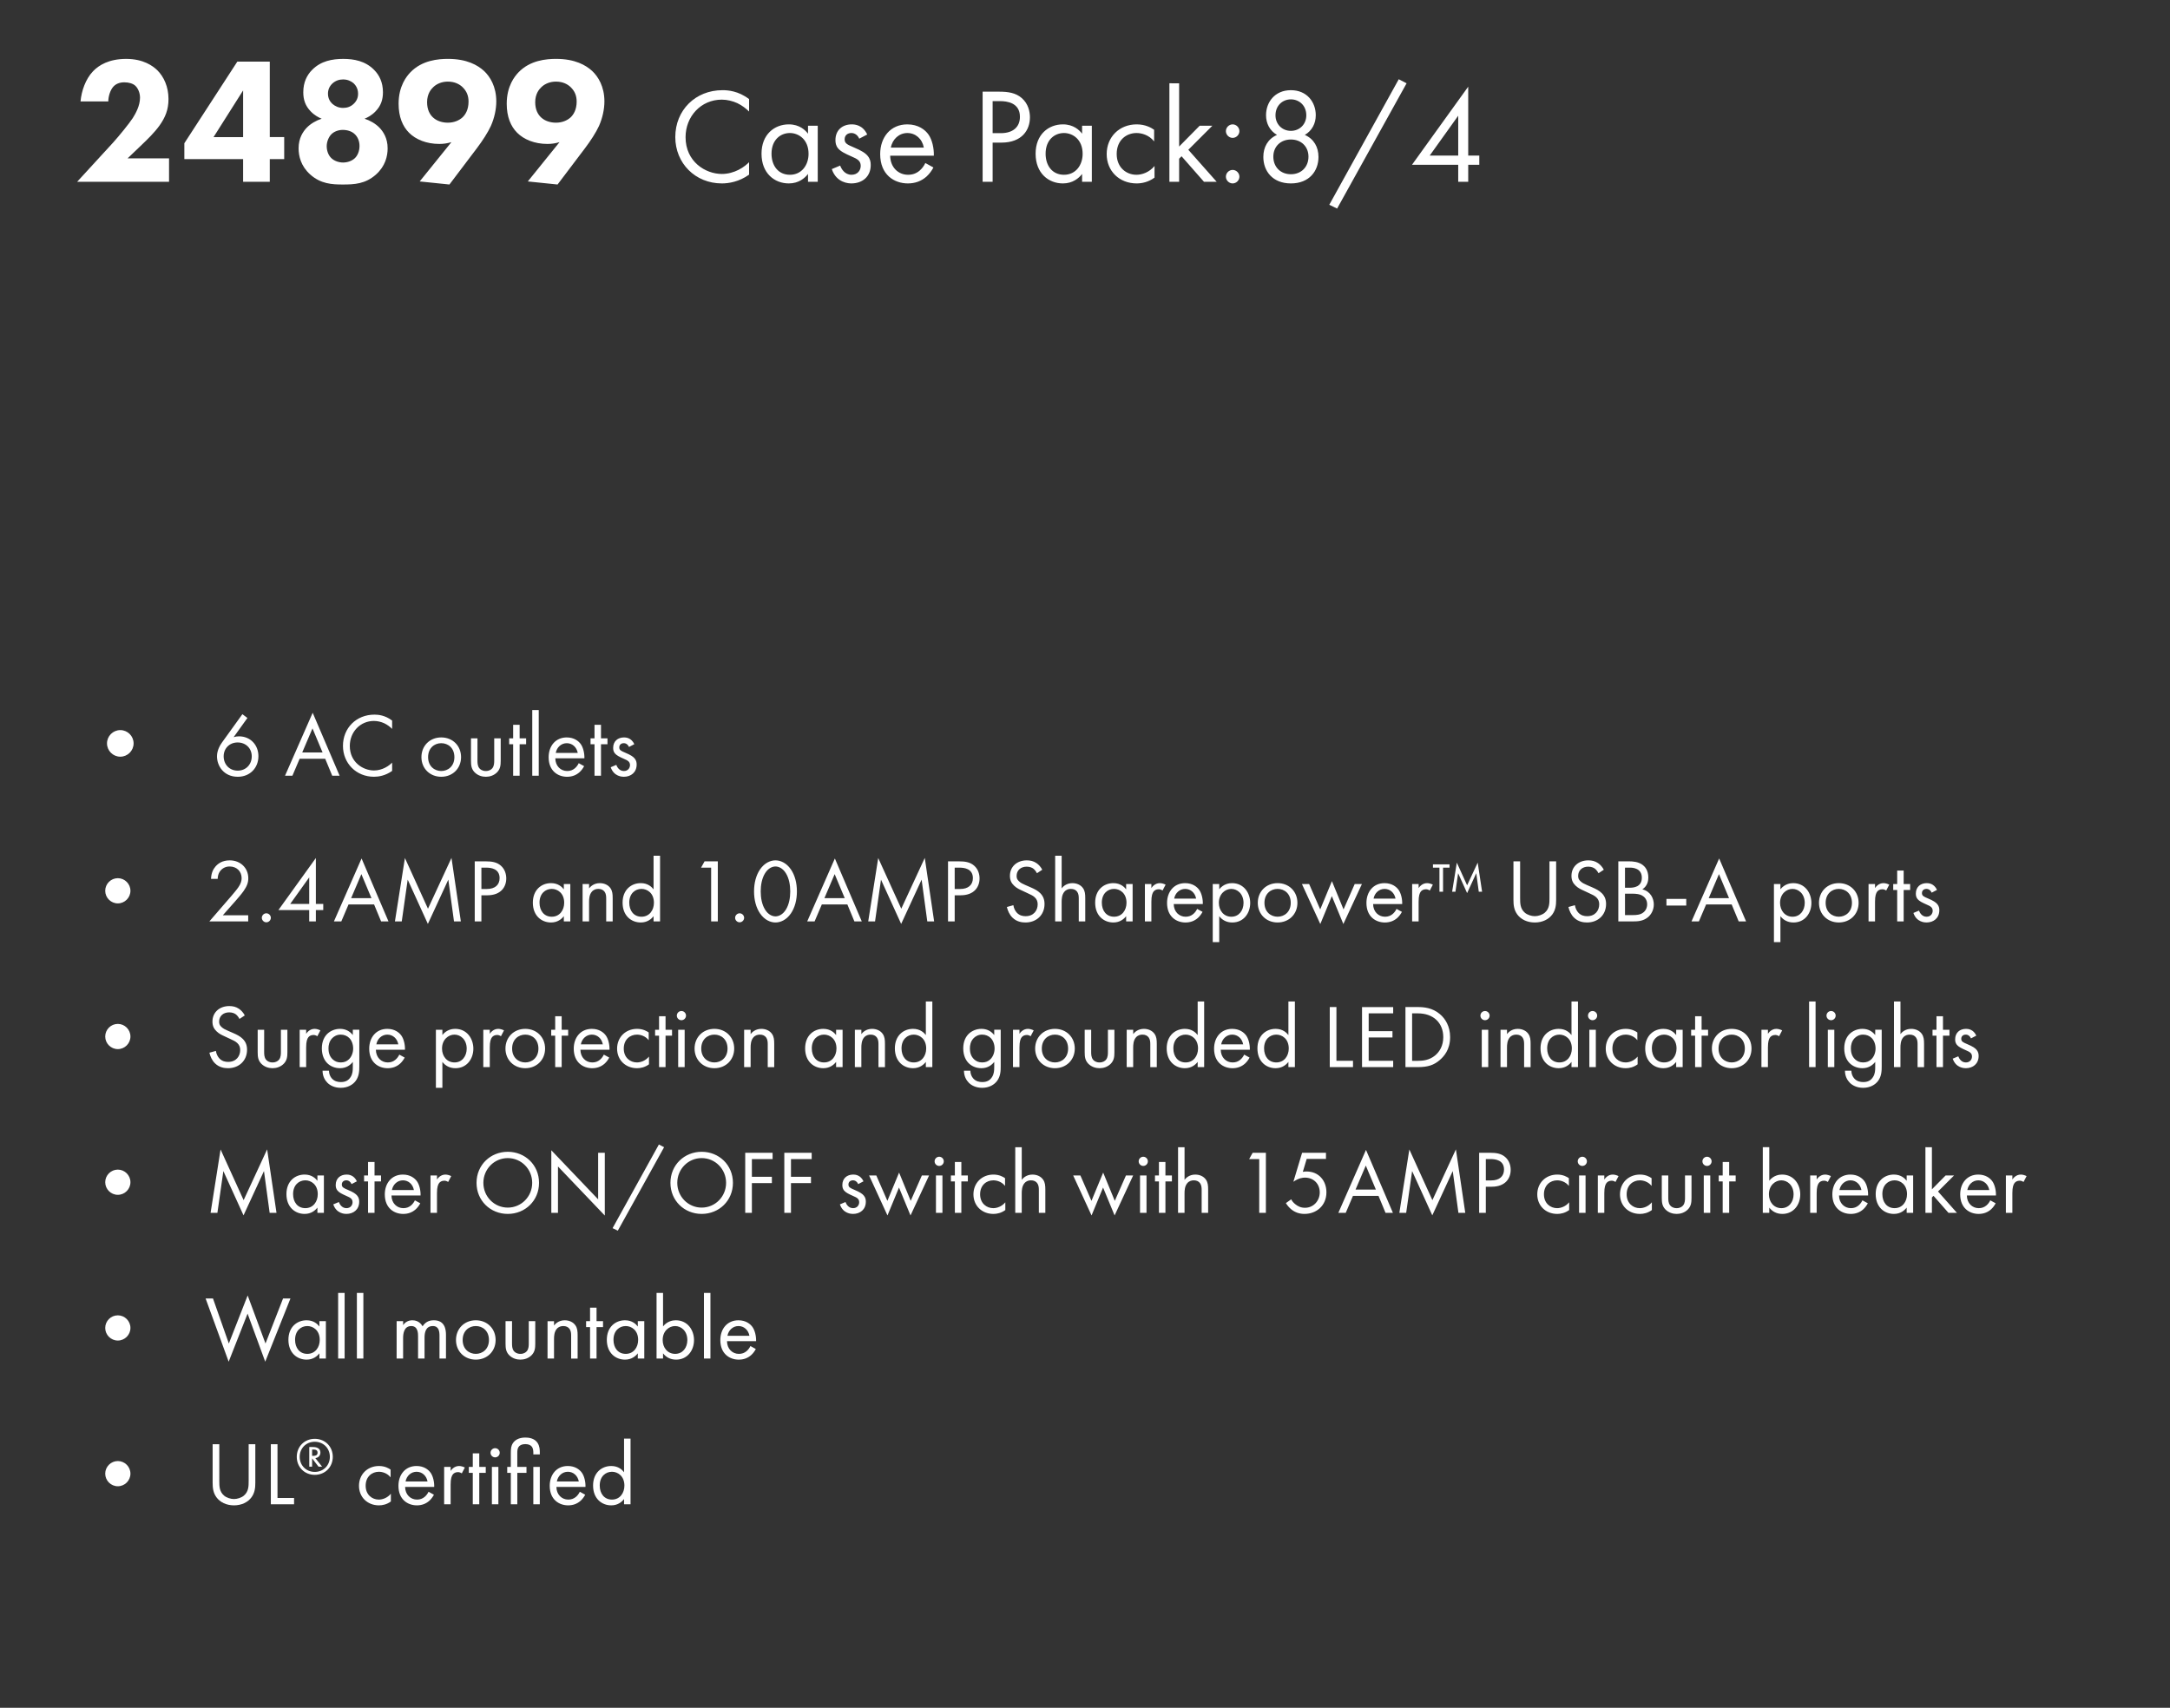 <!-- Generator: Adobe InDesign 16.4 SVG Export Plug-in, SVG Library version: 7.0 build 164 -->
<!DOCTYPE svg PUBLIC "-//W3C//DTD SVG 1.1//EN" "http://www.w3.org/Graphics/SVG/1.1/DTD/svg11.dtd">
<svg version="1.1" xmlns="http://www.w3.org/2000/svg" xmlns:xlink="http://www.w3.org/1999/xlink" x="0%" y="0%" width="100%"
	 height="100%" viewBox="0 0 240.84 189.565" preserveAspectRatio="xMidYMid slice" overflow="visible" xml:space="preserve">
<rect x="0" y="0" width="240.84" height="189.565" fill="#333333" stroke="none"/>
<clipPath id="clp_unq_id_1" fill="none">
	<path shape-rendering="crispEdges" stroke="#000000" d="M0,0h240.84v189.565H0z"/>
</clipPath>
<g clip-path="url(#clp_unq_id_1)" fill="none">
	<path fill="#FFFFFF" d="M18.762,17.579h-4.601l1.4-1.34c0.86-0.82,1.56-1.5,2.14-2.3c0.64-0.9,1-1.76,1-2.941
		c0-1.38-0.52-2.481-1.24-3.201c-0.48-0.46-1.52-1.26-3.461-1.26c-1.9,0-3.041,0.7-3.681,1.38c-0.82,0.86-1.28,2.18-1.38,3.341
		h3.081c0-0.52,0.2-1.24,0.56-1.64c0.26-0.28,0.64-0.48,1.22-0.48c0.52,0,0.96,0.14,1.22,0.38c0.32,0.3,0.52,0.82,0.52,1.32
		c0,0.92-0.5,1.78-0.8,2.26c-0.42,0.64-1.48,1.94-2.18,2.721L8.56,20.18h10.202z M29.942,6.837h-3.601l-5.881,9.062v1.76h6.521
		v2.521h2.961v-2.521h1.6v-2.441h-1.6z M23.701,15.219l3.281-5.181v5.181z M38.061,20.48c1.26,0,2.501-0.06,3.681-1.12
		c1.02-0.92,1.28-2.02,1.28-2.901c0-1.14-0.5-1.86-0.9-2.28c-0.44-0.46-1.08-0.82-1.66-1c0.34-0.14,0.8-0.38,1.22-0.82
		c0.6-0.62,0.82-1.3,0.82-2.12c0-1.12-0.42-1.92-0.98-2.481c-0.98-1-2.26-1.22-3.421-1.22c-1.2,0-2.481,0.22-3.461,1.22
		c-0.56,0.56-0.98,1.36-0.98,2.481c0,0.82,0.22,1.5,0.82,2.12c0.42,0.44,0.88,0.68,1.22,0.82c-0.58,0.18-1.22,0.54-1.66,1
		c-0.4,0.42-0.9,1.14-0.9,2.28c0,0.88,0.26,1.98,1.28,2.901C35.6,20.42,36.861,20.48,38.061,20.48z M38.081,8.818
		c0.48,0,0.88,0.18,1.16,0.42c0.14,0.14,0.5,0.5,0.5,1.16c0,0.46-0.16,0.82-0.5,1.14s-0.74,0.44-1.16,0.44
		c-0.48,0-0.88-0.18-1.18-0.44c-0.24-0.22-0.5-0.58-0.5-1.14c0-0.44,0.16-0.82,0.5-1.14C37.261,8.938,37.661,8.818,38.081,8.818z
		 M38.041,14.419c0.52,0,1.02,0.16,1.34,0.48c0.3,0.28,0.52,0.74,0.52,1.3c0,0.58-0.22,1.08-0.52,1.36
		c-0.34,0.32-0.84,0.48-1.3,0.48s-0.96-0.16-1.3-0.48c-0.36-0.34-0.52-0.86-0.52-1.34c0-0.46,0.2-1,0.52-1.32
		C37.061,14.619,37.521,14.419,38.041,14.419z M49.881,20.48l3.041-4.021c0.62-0.82,1.22-1.74,1.56-2.481
		c0.4-0.9,0.6-1.88,0.6-2.721c0-1.66-0.7-2.761-1.36-3.381c-0.7-0.64-1.9-1.34-4.001-1.34c-1.06,0-2.881,0.14-4.181,1.5
		c-0.4,0.42-1.3,1.5-1.3,3.481c0,1.44,0.44,2.501,1.16,3.221c0.74,0.74,1.92,1.24,3.361,1.24c0.44,0,0.88-0.06,1.34-0.2L46.58,20.14
		z M49.701,9.058c0.78,0,1.3,0.3,1.62,0.6c0.48,0.46,0.68,0.98,0.68,1.62c0,0.92-0.36,1.46-0.68,1.76
		c-0.38,0.34-0.94,0.58-1.62,0.58c-0.6,0-1.2-0.18-1.62-0.56c-0.38-0.34-0.68-0.88-0.68-1.72c0-0.92,0.44-1.44,0.7-1.68
		C48.501,9.278,49.081,9.058,49.701,9.058z M61.881,20.48l3.041-4.021c0.62-0.82,1.22-1.74,1.56-2.481c0.4-0.9,0.6-1.88,0.6-2.721
		c0-1.66-0.7-2.761-1.36-3.381c-0.7-0.64-1.9-1.34-4.001-1.34c-1.06,0-2.881,0.14-4.181,1.5c-0.4,0.42-1.3,1.5-1.3,3.481
		c0,1.44,0.44,2.501,1.16,3.221c0.74,0.74,1.92,1.24,3.361,1.24c0.44,0,0.88-0.06,1.34-0.2L58.58,20.14z M61.701,9.058
		c0.78,0,1.3,0.3,1.62,0.6c0.48,0.46,0.68,0.98,0.68,1.62c0,0.92-0.36,1.46-0.68,1.76c-0.38,0.34-0.94,0.58-1.62,0.58
		c-0.6,0-1.2-0.18-1.62-0.56c-0.38-0.34-0.68-0.88-0.68-1.72c0-0.92,0.44-1.44,0.7-1.68C60.5,9.278,61.08,9.058,61.701,9.058z"/>
	<path fill="#FFFFFF" d="M83.138,11c-1.2-0.915-2.355-0.99-2.955-0.99c-3,0-5.235,2.22-5.235,5.205c0,2.895,2.205,5.145,5.175,5.145
		c0.75,0,1.905-0.18,3.015-0.975v-1.38c-0.18,0.18-0.585,0.555-1.155,0.84c-0.525,0.27-1.185,0.465-1.86,0.465
		c-1.83,0-4.035-1.365-4.035-4.08c0-2.31,1.71-4.17,4.02-4.17c0.585,0,1.2,0.15,1.725,0.39c0.51,0.24,0.99,0.615,1.305,0.93z
		 M89.678,14.84c-0.285-0.375-0.93-1.035-2.13-1.035c-1.59,0-3.03,1.11-3.03,3.255c0,2.19,1.455,3.3,3.03,3.3
		c1.095,0,1.77-0.585,2.13-1.05v0.87h1.08v-6.225h-1.08z M87.668,14.765c0.96,0,2.07,0.705,2.07,2.31c0,1.23-0.75,2.325-2.07,2.325
		c-1.29,0-2.04-1.005-2.04-2.34C85.628,15.545,86.603,14.765,87.668,14.765z M96.248,14.93c-0.495-1.065-1.38-1.125-1.71-1.125
		c-1.05,0-1.815,0.645-1.815,1.74c0,0.315,0.045,0.615,0.285,0.915c0.285,0.345,0.765,0.585,1.515,0.915
		c0.585,0.255,1.005,0.45,1.005,1.035c0,0.465-0.315,0.99-1.02,0.99c-0.78,0-1.14-0.69-1.26-1.02l-0.93,0.39
		c0.525,1.56,1.92,1.59,2.175,1.59c1.2,0,2.145-0.735,2.145-2.04c0-0.345-0.06-0.675-0.33-1.005c-0.24-0.3-0.66-0.585-1.56-0.96
		c-0.705-0.3-1.005-0.435-1.005-0.885c0-0.48,0.36-0.705,0.75-0.705c0.405,0,0.72,0.27,0.87,0.63z M102.698,18.095
		c-0.135,0.3-0.36,0.615-0.645,0.855c-0.36,0.3-0.765,0.45-1.275,0.45c-1.08,0-1.965-0.825-1.98-2.115h4.845
		c0.03-0.825-0.195-1.785-0.585-2.34c-0.375-0.54-1.14-1.14-2.355-1.14c-1.875,0-3.015,1.44-3.015,3.3
		c0,2.31,1.575,3.255,3.075,3.255c0.795,0,1.5-0.255,2.07-0.765c0.315-0.285,0.585-0.66,0.765-1.005z M98.873,16.385
		c0.165-0.93,0.915-1.62,1.83-1.62s1.65,0.645,1.83,1.62z M109.058,10.175V20.18h1.11v-4.35h0.975c2.28,0,3.165-1.395,3.165-2.805
		c0-0.63-0.18-1.515-0.915-2.145c-0.675-0.585-1.515-0.705-2.52-0.705z M110.168,11.225h0.825c0.72,0,2.205,0.15,2.205,1.74
		c0,1.155-0.795,1.815-2.115,1.815h-0.915z M120.098,14.84c-0.285-0.375-0.93-1.035-2.13-1.035c-1.59,0-3.03,1.11-3.03,3.255
		c0,2.19,1.455,3.3,3.03,3.3c1.095,0,1.77-0.585,2.13-1.05v0.87h1.08v-6.225h-1.08z M118.088,14.765c0.96,0,2.07,0.705,2.07,2.31
		c0,1.23-0.75,2.325-2.07,2.325c-1.29,0-2.04-1.005-2.04-2.34C116.048,15.545,117.023,14.765,118.088,14.765z M128.092,14.405
		c-0.3-0.21-0.945-0.6-1.935-0.6c-1.92,0-3.33,1.395-3.33,3.3c0,1.875,1.395,3.255,3.33,3.255c0.585,0,1.305-0.15,1.98-0.645v-1.29
		c-0.57,0.69-1.365,0.975-2.01,0.975c-1.11,0-2.19-0.795-2.19-2.31s1.05-2.325,2.205-2.325c0.555,0,1.38,0.21,1.95,0.93z
		 M129.787,9.245V20.18h1.08v-2.565l0.27-0.27l2.49,2.835h1.41l-3.15-3.555l2.67-2.67h-1.41l-2.28,2.31v-7.02z M136.057,14.555
		c0,0.405,0.345,0.75,0.75,0.75s0.75-0.345,0.75-0.75s-0.345-0.75-0.75-0.75S136.057,14.15,136.057,14.555z M136.057,19.61
		c0,0.405,0.345,0.75,0.75,0.75s0.75-0.345,0.75-0.75s-0.345-0.75-0.75-0.75S136.057,19.205,136.057,19.61z M144.817,14.975
		c0.795-0.465,1.215-1.26,1.215-2.19c0-1.425-0.96-2.775-2.76-2.775s-2.76,1.35-2.76,2.775c0,0.93,0.42,1.725,1.215,2.19
		c-1.02,0.45-1.515,1.365-1.515,2.445c0,1.56,1.02,2.94,3.06,2.94s3.06-1.38,3.06-2.94C146.332,16.34,145.837,15.425,144.817,14.975
		z M143.272,14.525c-0.975,0-1.71-0.735-1.71-1.725c0-1.095,0.795-1.77,1.71-1.77s1.71,0.675,1.71,1.77
		C144.982,13.79,144.247,14.525,143.272,14.525z M143.272,19.34c-1.155,0-1.95-0.81-1.95-1.95c0-1.125,0.81-1.905,1.95-1.905
		s1.95,0.78,1.95,1.905C145.222,18.53,144.427,19.34,143.272,19.34z M147.532,22.73l0.87,0.42l7.71-13.904l-0.87-0.45z
		 M162.952,9.62l-6.24,8.67h5.13v1.89h1.11v-1.89h1.23v-1.02h-1.23z M158.677,17.27l3.165-4.425v4.425z"/>
	<path fill="#FFFFFF" d="M11.876,82.517c0,0.812,0.664,1.476,1.476,1.476s1.476-0.664,1.476-1.476s-0.664-1.476-1.476-1.476
		S11.876,81.705,11.876,82.517z"/>
	<path fill="#FFFFFF" d="M26.902,79.276l-2.269,3.148c-0.5,0.7-0.55,1.279-0.55,1.529c0,1.049,0.74,2.269,2.309,2.269
		c1.329,0,2.289-0.959,2.289-2.289c0-1.239-0.88-2.199-2.159-2.199c-0.21,0-0.4,0.03-0.59,0.09l1.529-2.129z M26.382,85.542
		c-0.929,0-1.559-0.7-1.559-1.589c0-0.87,0.64-1.539,1.549-1.539s1.569,0.65,1.569,1.539C27.942,84.853,27.302,85.542,26.382,85.542
		z M36.871,86.102h0.82l-2.988-6.986l-3.068,6.986h0.82l0.8-1.879h2.838z M33.543,83.523l1.139-2.669l1.119,2.669z M43.521,79.985
		c-0.8-0.61-1.569-0.66-1.969-0.66c-1.999,0-3.488,1.479-3.488,3.468c0,1.929,1.469,3.428,3.448,3.428c0.5,0,1.269-0.12,2.009-0.65
		v-0.919c-0.12,0.12-0.39,0.37-0.77,0.56c-0.35,0.18-0.79,0.31-1.239,0.31c-1.219,0-2.689-0.91-2.689-2.719
		c0-1.539,1.139-2.778,2.679-2.778c0.39,0,0.8,0.1,1.149,0.26c0.34,0.16,0.66,0.41,0.87,0.62z M48.972,86.222
		c1.259,0,2.199-0.919,2.199-2.179s-0.929-2.189-2.199-2.189s-2.199,0.929-2.199,2.189S47.713,86.222,48.972,86.222z M48.972,82.494
		c0.76,0,1.459,0.53,1.459,1.549c0,1.009-0.71,1.539-1.459,1.539c-0.74,0-1.459-0.52-1.459-1.539
		C47.513,83.034,48.213,82.494,48.972,82.494z M52.993,81.954h-0.72v2.499c0,0.51,0.05,0.89,0.38,1.249
		c0.37,0.39,0.86,0.52,1.269,0.52s0.9-0.13,1.269-0.52c0.33-0.36,0.38-0.74,0.38-1.249v-2.499h-0.72v2.419c0,0.29,0,0.63-0.2,0.89
		c-0.11,0.14-0.33,0.32-0.73,0.32s-0.62-0.18-0.73-0.32c-0.2-0.26-0.2-0.6-0.2-0.89z M58.392,82.614v-0.66h-0.72v-1.499h-0.72v1.499
		h-0.44v0.66h0.44v3.488h0.72v-3.488z M59.073,78.816v7.286h0.72v-7.286z M64.231,84.713c-0.09,0.2-0.24,0.41-0.43,0.57
		c-0.24,0.2-0.51,0.3-0.85,0.3c-0.72,0-1.309-0.55-1.319-1.409h3.228c0.02-0.55-0.13-1.189-0.39-1.559
		c-0.25-0.36-0.76-0.76-1.569-0.76c-1.249,0-2.009,0.959-2.009,2.199c0,1.539,1.049,2.169,2.049,2.169c0.53,0,0.999-0.17,1.379-0.51
		c0.21-0.19,0.39-0.44,0.51-0.67z M61.683,83.573c0.11-0.62,0.61-1.079,1.219-1.079s1.099,0.43,1.219,1.079z M67.422,82.614v-0.66
		h-0.72v-1.499h-0.72v1.499h-0.44v0.66h0.44v3.488h0.72v-3.488z M70.401,82.604c-0.33-0.71-0.919-0.75-1.139-0.75
		c-0.7,0-1.209,0.43-1.209,1.159c0,0.21,0.03,0.41,0.19,0.61c0.19,0.23,0.51,0.39,1.009,0.61c0.39,0.17,0.67,0.3,0.67,0.69
		c0,0.31-0.21,0.66-0.68,0.66c-0.52,0-0.76-0.46-0.84-0.68l-0.62,0.26c0.35,1.039,1.279,1.059,1.449,1.059
		c0.8,0,1.429-0.49,1.429-1.359c0-0.23-0.04-0.45-0.22-0.67c-0.16-0.2-0.44-0.39-1.039-0.64c-0.47-0.2-0.67-0.29-0.67-0.59
		c0-0.32,0.24-0.47,0.5-0.47c0.27,0,0.48,0.18,0.58,0.42z"/>
	<path fill="#FFFFFF" d="M11.678,98.878c0,0.77,0.63,1.399,1.399,1.399s1.399-0.63,1.399-1.399s-0.63-1.399-1.399-1.399
		S11.678,98.109,11.678,98.878z M27.547,102.276v-0.68h-2.818l1.389-1.569c0.27-0.31,0.63-0.72,0.91-1.109
		c0.4-0.57,0.53-0.979,0.53-1.429c0-1.149-0.88-1.989-2.059-1.989c-0.83,0-1.299,0.36-1.579,0.68c-0.26,0.3-0.47,0.71-0.5,1.379
		h0.74c0.01-0.34,0.09-0.59,0.22-0.79c0.25-0.38,0.64-0.59,1.109-0.59c0.79,0,1.329,0.55,1.329,1.299c0,0.27-0.07,0.59-0.37,1.019
		c-0.16,0.24-0.61,0.77-0.78,0.969l-2.429,2.808z M29.059,101.877c0,0.27,0.23,0.5,0.5,0.5s0.5-0.23,0.5-0.5s-0.23-0.5-0.5-0.5
		S29.059,101.607,29.059,101.877z M35.057,95.24l-4.158,5.777h3.418v1.259h0.74v-1.259h0.82v-0.68h-0.82z M32.209,100.338
		l2.109-2.948v2.948z M42.297,102.276h0.82l-2.988-6.986l-3.068,6.986h0.82l0.8-1.879h2.838z M38.969,99.698l1.139-2.669
		l1.119,2.669z M44.589,102.276l0.66-4.637l2.239,4.917l2.269-4.917l0.63,4.637h0.76l-1.039-7.046l-2.609,5.637l-2.559-5.627
		l-1.109,7.036z M52.689,95.61v6.666h0.74v-2.898h0.65c1.519,0,2.109-0.929,2.109-1.869c0-0.42-0.12-1.009-0.61-1.429
		c-0.45-0.39-1.009-0.47-1.679-0.47z M53.429,96.31h0.55c0.48,0,1.469,0.1,1.469,1.159c0,0.77-0.53,1.209-1.409,1.209h-0.61z
		 M62.577,98.718c-0.19-0.25-0.62-0.69-1.419-0.69c-1.059,0-2.019,0.74-2.019,2.169c0,1.459,0.969,2.199,2.019,2.199
		c0.73,0,1.179-0.39,1.419-0.7v0.58h0.72v-4.148h-0.72z M61.238,98.668c0.64,0,1.379,0.47,1.379,1.539c0,0.82-0.5,1.549-1.379,1.549
		c-0.86,0-1.359-0.67-1.359-1.559C59.879,99.188,60.528,98.668,61.238,98.668z M64.659,102.276h0.72v-2.169
		c0-0.3,0.02-0.79,0.3-1.119c0.21-0.25,0.48-0.32,0.73-0.32c0.32,0,0.54,0.12,0.68,0.3c0.17,0.22,0.19,0.51,0.19,0.76v2.549h0.72
		v-2.569c0-0.46-0.03-0.8-0.24-1.109c-0.25-0.37-0.7-0.57-1.189-0.57c-0.69,0-1.059,0.41-1.189,0.58v-0.48h-0.72z M72.537,98.718
		c-0.19-0.25-0.62-0.69-1.419-0.69c-1.059,0-2.019,0.74-2.019,2.169c0,1.459,0.969,2.199,2.019,2.199c0.73,0,1.179-0.39,1.419-0.7
		v0.58h0.72V94.99h-0.72z M71.198,98.668c0.64,0,1.379,0.47,1.379,1.539c0,0.82-0.5,1.549-1.379,1.549
		c-0.86,0-1.359-0.67-1.359-1.559C69.838,99.188,70.488,98.668,71.198,98.668z M78.927,102.276h0.74V95.61h-1.469l-0.39,0.7h1.119z
		 M81.588,101.877c0,0.27,0.23,0.5,0.5,0.5s0.5-0.23,0.5-0.5s-0.23-0.5-0.5-0.5S81.588,101.607,81.588,101.877z M86.067,102.396
		c0.53,0,1.199-0.26,1.709-0.999c0.44-0.64,0.67-1.499,0.67-2.449s-0.23-1.809-0.67-2.449c-0.51-0.74-1.179-0.999-1.709-0.999
		s-1.199,0.26-1.709,0.999c-0.44,0.64-0.67,1.499-0.67,2.449s0.23,1.809,0.67,2.449C84.868,102.137,85.537,102.396,86.067,102.396z
		 M86.067,96.18c0.34,0,0.8,0.18,1.149,0.74c0.36,0.57,0.49,1.329,0.49,2.029s-0.13,1.459-0.49,2.029
		c-0.35,0.56-0.81,0.74-1.149,0.74s-0.8-0.18-1.149-0.74c-0.36-0.57-0.49-1.329-0.49-2.029s0.13-1.459,0.49-2.029
		C85.268,96.36,85.727,96.18,86.067,96.18z M94.826,102.276h0.82l-2.988-6.986l-3.068,6.986h0.82l0.8-1.879h2.838z M91.497,99.698
		l1.139-2.669l1.119,2.669z M97.118,102.276l0.66-4.637l2.239,4.917l2.269-4.917l0.63,4.637h0.76l-1.039-7.046l-2.609,5.637
		l-2.559-5.627l-1.109,7.036z M105.218,95.61v6.666h0.74v-2.898h0.65c1.519,0,2.109-0.929,2.109-1.869c0-0.42-0.12-1.009-0.61-1.429
		c-0.45-0.39-1.009-0.47-1.679-0.47z M105.958,96.31h0.55c0.48,0,1.469,0.1,1.469,1.159c0,0.77-0.53,1.209-1.409,1.209h-0.61z
		 M115.676,96.54c-0.15-0.29-0.38-0.56-0.65-0.74c-0.33-0.22-0.66-0.3-1.069-0.3c-1.079,0-1.869,0.69-1.869,1.719
		c0,0.5,0.17,0.81,0.46,1.089c0.3,0.29,0.63,0.43,0.89,0.55l0.6,0.28c0.35,0.16,0.61,0.28,0.8,0.46c0.24,0.22,0.33,0.48,0.33,0.78
		c0,0.67-0.43,1.319-1.339,1.319c-0.34,0-0.67-0.08-0.959-0.37c-0.19-0.2-0.35-0.5-0.4-0.85l-0.72,0.2
		c0.09,0.4,0.29,0.86,0.62,1.179c0.46,0.45,1.009,0.54,1.449,0.54c1.199,0,2.109-0.82,2.109-2.049c0-0.48-0.14-0.87-0.48-1.209
		c-0.28-0.28-0.64-0.46-1.029-0.63l-0.64-0.28c-0.25-0.11-0.5-0.22-0.7-0.42c-0.18-0.17-0.25-0.32-0.25-0.58
		c0-0.62,0.46-1.029,1.119-1.029c0.38,0,0.62,0.13,0.75,0.23c0.15,0.12,0.3,0.32,0.39,0.5z M117.108,102.276h0.72v-2.169
		c0-0.3,0.02-0.79,0.3-1.119c0.21-0.25,0.48-0.32,0.73-0.32c0.32,0,0.54,0.12,0.68,0.3c0.17,0.22,0.19,0.51,0.19,0.76v2.549h0.72
		v-2.569c0-0.46-0.03-0.8-0.24-1.109c-0.25-0.37-0.7-0.57-1.189-0.57c-0.69,0-1.059,0.41-1.189,0.58V94.99h-0.72z M124.986,98.718
		c-0.19-0.25-0.62-0.69-1.419-0.69c-1.059,0-2.019,0.74-2.019,2.169c0,1.459,0.969,2.199,2.019,2.199c0.73,0,1.179-0.39,1.419-0.7
		v0.58h0.72v-4.148h-0.72z M123.647,98.668c0.64,0,1.379,0.47,1.379,1.539c0,0.82-0.5,1.549-1.379,1.549
		c-0.86,0-1.359-0.67-1.359-1.559C122.287,99.188,122.937,98.668,123.647,98.668z M127.067,102.276h0.72v-2.189
		c0-0.68,0.12-0.959,0.24-1.119c0.11-0.14,0.29-0.26,0.58-0.26c0.11,0,0.26,0.03,0.42,0.14l0.34-0.65
		c-0.18-0.09-0.42-0.17-0.64-0.17c-0.56,0-0.87,0.44-0.939,0.55v-0.45h-0.72z M132.866,100.887c-0.09,0.2-0.24,0.41-0.43,0.57
		c-0.24,0.2-0.51,0.3-0.85,0.3c-0.72,0-1.309-0.55-1.319-1.409h3.228c0.02-0.55-0.13-1.189-0.39-1.559
		c-0.25-0.36-0.76-0.76-1.569-0.76c-1.249,0-2.009,0.959-2.009,2.199c0,1.539,1.049,2.169,2.049,2.169c0.53,0,0.999-0.17,1.379-0.51
		c0.21-0.19,0.39-0.44,0.51-0.67z M130.317,99.748c0.11-0.62,0.61-1.079,1.219-1.079s1.099,0.43,1.219,1.079z M135.317,101.697
		c0.31,0.4,0.78,0.7,1.449,0.7c1.259,0,1.989-1.029,1.989-2.169c0-1.119-0.72-2.199-2.019-2.199c-0.3,0-0.929,0.07-1.419,0.68v-0.58
		h-0.72v6.446h0.72z M136.666,101.757c-0.85,0-1.389-0.69-1.389-1.539c0-0.999,0.71-1.549,1.379-1.549s1.359,0.54,1.359,1.559
		C138.015,101.057,137.506,101.757,136.666,101.757z M141.796,102.396c1.259,0,2.199-0.919,2.199-2.179s-0.929-2.189-2.199-2.189
		s-2.199,0.929-2.199,2.189S140.537,102.396,141.796,102.396z M141.796,98.668c0.76,0,1.459,0.53,1.459,1.549
		c0,1.009-0.71,1.539-1.459,1.539c-0.74,0-1.459-0.52-1.459-1.539C140.337,99.208,141.037,98.668,141.796,98.668z M144.497,98.129
		l2.039,4.438l1.279-3.098l1.279,3.098l2.059-4.438h-0.8l-1.239,2.818l-1.289-3.138l-1.299,3.138l-1.229-2.818z M154.995,100.887
		c-0.09,0.2-0.24,0.41-0.43,0.57c-0.24,0.2-0.51,0.3-0.85,0.3c-0.72,0-1.309-0.55-1.319-1.409h3.228
		c0.02-0.55-0.13-1.189-0.39-1.559c-0.25-0.36-0.76-0.76-1.569-0.76c-1.249,0-2.009,0.959-2.009,2.199
		c0,1.539,1.049,2.169,2.049,2.169c0.53,0,0.999-0.17,1.379-0.51c0.21-0.19,0.39-0.44,0.51-0.67z M152.447,99.748
		c0.11-0.62,0.61-1.079,1.219-1.079s1.099,0.43,1.219,1.079z M156.727,102.276h0.72v-2.189c0-0.68,0.12-0.959,0.24-1.119
		c0.11-0.14,0.29-0.26,0.58-0.26c0.11,0,0.26,0.03,0.42,0.14l0.34-0.65c-0.18-0.09-0.42-0.17-0.64-0.17
		c-0.56,0-0.87,0.44-0.939,0.55v-0.45h-0.72z"/>
	<path fill="#FFFFFF" d="M160.878,96.311v-0.368h-1.839v0.368h0.72v2.671h0.4v-2.671z M161.534,98.982l0.296-2.055l0.999,2.207
		l1.015-2.207l0.28,2.055h0.368l-0.488-3.23l-1.175,2.519l-1.143-2.519l-0.52,3.23z"/>
	<path fill="#FFFFFF" d="M168.712,95.61h-0.74v4.288c0,0.56,0.06,1.099,0.42,1.599c0.4,0.55,1.099,0.9,1.949,0.9
		s1.549-0.35,1.949-0.9c0.36-0.5,0.42-1.039,0.42-1.599V95.61h-0.74v4.088c0,0.56,0,1.169-0.53,1.619
		c-0.27,0.23-0.73,0.38-1.099,0.38s-0.83-0.15-1.099-0.38c-0.53-0.45-0.53-1.059-0.53-1.619z M178,96.54
		c-0.15-0.29-0.38-0.56-0.65-0.74c-0.33-0.22-0.66-0.3-1.069-0.3c-1.079,0-1.869,0.69-1.869,1.719c0,0.5,0.17,0.81,0.46,1.089
		c0.3,0.29,0.63,0.43,0.89,0.55l0.6,0.28c0.35,0.16,0.61,0.28,0.8,0.46c0.24,0.22,0.33,0.48,0.33,0.78
		c0,0.67-0.43,1.319-1.339,1.319c-0.34,0-0.67-0.08-0.959-0.37c-0.19-0.2-0.35-0.5-0.4-0.85l-0.72,0.2
		c0.09,0.4,0.29,0.86,0.62,1.179c0.46,0.45,1.009,0.54,1.449,0.54c1.199,0,2.109-0.82,2.109-2.049c0-0.48-0.14-0.87-0.48-1.209
		c-0.28-0.28-0.64-0.46-1.029-0.63l-0.64-0.28c-0.25-0.11-0.5-0.22-0.7-0.42c-0.18-0.17-0.25-0.32-0.25-0.58
		c0-0.62,0.46-1.029,1.119-1.029c0.38,0,0.62,0.13,0.75,0.23c0.15,0.12,0.3,0.32,0.39,0.5z M179.612,95.61v6.666h1.659
		c0.46,0,1.069-0.02,1.599-0.44c0.36-0.28,0.68-0.8,0.68-1.439s-0.34-1.449-1.269-1.679c0.59-0.4,0.66-0.979,0.66-1.309
		c0-0.81-0.39-1.219-0.6-1.379c-0.49-0.39-1.159-0.42-1.529-0.42z M180.352,96.31h0.58c0.21,0,1.289,0.02,1.289,1.119
		c0,1.029-0.919,1.109-1.309,1.109h-0.56z M180.352,99.198h0.76c0.53,0,0.88,0.06,1.129,0.2c0.26,0.14,0.57,0.45,0.57,0.979
		c0,0.4-0.18,0.73-0.44,0.919c-0.32,0.25-0.74,0.28-1.169,0.28h-0.85z M184.952,100.517h2.199v-0.74h-2.199z M192.97,102.276h0.82
		l-2.988-6.986l-3.068,6.986h0.82l0.8-1.879h2.838z M189.642,99.698l1.139-2.669l1.119,2.669z M197.602,101.697
		c0.31,0.4,0.78,0.7,1.449,0.7c1.259,0,1.989-1.029,1.989-2.169c0-1.119-0.72-2.199-2.019-2.199c-0.3,0-0.929,0.07-1.419,0.68v-0.58
		h-0.72v6.446h0.72z M198.951,101.757c-0.85,0-1.389-0.69-1.389-1.539c0-0.999,0.71-1.549,1.379-1.549s1.359,0.54,1.359,1.559
		C200.3,101.057,199.791,101.757,198.951,101.757z M204.081,102.396c1.259,0,2.199-0.919,2.199-2.179s-0.929-2.189-2.199-2.189
		s-2.199,0.929-2.199,2.189S202.822,102.396,204.081,102.396z M204.081,98.668c0.76,0,1.459,0.53,1.459,1.549
		c0,1.009-0.71,1.539-1.459,1.539c-0.74,0-1.459-0.52-1.459-1.539C202.622,99.208,203.321,98.668,204.081,98.668z M207.382,102.276
		h0.72v-2.189c0-0.68,0.12-0.959,0.24-1.119c0.11-0.14,0.29-0.26,0.58-0.26c0.11,0,0.26,0.03,0.42,0.14l0.34-0.65
		c-0.18-0.09-0.42-0.17-0.64-0.17c-0.56,0-0.87,0.44-0.939,0.55v-0.45h-0.72z M212.001,98.788v-0.66h-0.72V96.63h-0.72v1.499h-0.44
		v0.66h0.44v3.488h0.72v-3.488z M214.98,98.778c-0.33-0.71-0.919-0.75-1.139-0.75c-0.7,0-1.209,0.43-1.209,1.159
		c0,0.21,0.03,0.41,0.19,0.61c0.19,0.23,0.51,0.39,1.009,0.61c0.39,0.17,0.67,0.3,0.67,0.69c0,0.31-0.21,0.66-0.68,0.66
		c-0.52,0-0.76-0.46-0.84-0.68l-0.62,0.26c0.35,1.039,1.279,1.059,1.449,1.059c0.8,0,1.429-0.49,1.429-1.359
		c0-0.23-0.04-0.45-0.22-0.67c-0.16-0.2-0.44-0.39-1.039-0.64c-0.47-0.2-0.67-0.29-0.67-0.59c0-0.32,0.24-0.47,0.5-0.47
		c0.27,0,0.48,0.18,0.58,0.42z"/>
	<path fill="#FFFFFF" d="M11.678,115.053c0,0.77,0.63,1.399,1.399,1.399s1.399-0.63,1.399-1.399s-0.63-1.399-1.399-1.399
		S11.678,114.283,11.678,115.053z M27.167,112.714c-0.15-0.29-0.38-0.56-0.65-0.74c-0.33-0.22-0.66-0.3-1.069-0.3
		c-1.079,0-1.869,0.69-1.869,1.719c0,0.5,0.17,0.81,0.46,1.089c0.3,0.29,0.63,0.43,0.89,0.55l0.6,0.28c0.35,0.16,0.61,0.28,0.8,0.46
		c0.24,0.22,0.33,0.48,0.33,0.78c0,0.67-0.43,1.319-1.339,1.319c-0.34,0-0.67-0.08-0.959-0.37c-0.19-0.2-0.35-0.5-0.4-0.85
		l-0.72,0.2c0.09,0.4,0.29,0.86,0.62,1.179c0.46,0.45,1.009,0.54,1.449,0.54c1.199,0,2.109-0.82,2.109-2.049
		c0-0.48-0.14-0.87-0.48-1.209c-0.28-0.28-0.64-0.46-1.029-0.63l-0.64-0.28c-0.25-0.11-0.5-0.22-0.7-0.42
		c-0.18-0.17-0.25-0.32-0.25-0.58c0-0.62,0.46-1.029,1.119-1.029c0.38,0,0.62,0.13,0.75,0.23c0.15,0.12,0.3,0.32,0.39,0.5z
		 M29.319,114.303h-0.72v2.499c0,0.51,0.05,0.89,0.38,1.249c0.37,0.39,0.86,0.52,1.269,0.52s0.9-0.13,1.269-0.52
		c0.33-0.36,0.38-0.74,0.38-1.249v-2.499h-0.72v2.419c0,0.29,0,0.63-0.2,0.89c-0.11,0.14-0.33,0.32-0.73,0.32s-0.62-0.18-0.73-0.32
		c-0.2-0.26-0.2-0.6-0.2-0.89z M33.259,118.451h0.72v-2.189c0-0.68,0.12-0.959,0.24-1.119c0.11-0.14,0.29-0.26,0.58-0.26
		c0.11,0,0.26,0.03,0.42,0.14l0.34-0.65c-0.18-0.09-0.42-0.17-0.64-0.17c-0.56,0-0.87,0.44-0.939,0.55v-0.45h-0.72z M39.158,114.893
		c-0.33-0.43-0.81-0.69-1.419-0.69c-0.56,0-1.069,0.22-1.419,0.56c-0.3,0.3-0.6,0.8-0.6,1.609c0,0.84,0.32,1.359,0.6,1.639
		c0.32,0.32,0.81,0.56,1.419,0.56c0.73,0,1.179-0.39,1.419-0.7v0.6c0,0.35-0.02,0.72-0.23,1.059c-0.24,0.4-0.59,0.58-1.099,0.58
		c-0.32,0-0.7-0.07-0.999-0.4c-0.18-0.2-0.32-0.51-0.32-0.86h-0.71c0,0.61,0.26,1.059,0.54,1.339s0.77,0.56,1.479,0.56
		c0.78,0,1.349-0.35,1.659-0.77c0.4-0.54,0.4-1.179,0.4-1.629v-4.048h-0.72z M37.818,114.843c0.37,0,0.71,0.14,0.939,0.37
		c0.26,0.25,0.44,0.68,0.44,1.169s-0.19,0.929-0.47,1.199c-0.23,0.23-0.53,0.35-0.91,0.35s-0.66-0.13-0.89-0.34
		c-0.4-0.37-0.47-0.86-0.47-1.219c0-0.34,0.07-0.78,0.42-1.139C37.079,115.033,37.378,114.843,37.818,114.843z M44.317,117.062
		c-0.09,0.2-0.24,0.41-0.43,0.57c-0.24,0.2-0.51,0.3-0.85,0.3c-0.72,0-1.309-0.55-1.319-1.409h3.228
		c0.02-0.55-0.13-1.189-0.39-1.559c-0.25-0.36-0.76-0.76-1.569-0.76c-1.249,0-2.009,0.959-2.009,2.199
		c0,1.539,1.049,2.169,2.049,2.169c0.53,0,0.999-0.17,1.379-0.51c0.21-0.19,0.39-0.44,0.51-0.67z M41.769,115.922
		c0.11-0.62,0.61-1.079,1.219-1.079s1.099,0.43,1.219,1.079z M49.098,117.871c0.31,0.4,0.78,0.7,1.449,0.7
		c1.259,0,1.989-1.029,1.989-2.169c0-1.119-0.72-2.199-2.019-2.199c-0.3,0-0.929,0.07-1.419,0.68v-0.58h-0.72v6.446h0.72z
		 M50.448,117.931c-0.85,0-1.389-0.69-1.389-1.539c0-0.999,0.71-1.549,1.379-1.549s1.359,0.54,1.359,1.559
		C51.797,117.232,51.287,117.931,50.448,117.931z M53.639,118.451h0.72v-2.189c0-0.68,0.12-0.959,0.24-1.119
		c0.11-0.14,0.29-0.26,0.58-0.26c0.11,0,0.26,0.03,0.42,0.14l0.34-0.65c-0.18-0.09-0.42-0.17-0.64-0.17
		c-0.56,0-0.87,0.44-0.939,0.55v-0.45h-0.72z M58.298,118.571c1.259,0,2.199-0.919,2.199-2.179s-0.929-2.189-2.199-2.189
		s-2.199,0.929-2.199,2.189S57.038,118.571,58.298,118.571z M58.298,114.843c0.76,0,1.459,0.53,1.459,1.549
		c0,1.009-0.71,1.539-1.459,1.539c-0.74,0-1.459-0.52-1.459-1.539C56.838,115.383,57.538,114.843,58.298,114.843z M63.058,114.963
		v-0.66h-0.72v-1.499h-0.72v1.499h-0.44v0.66h0.44v3.488h0.72v-3.488z M67.017,117.062c-0.09,0.2-0.24,0.41-0.43,0.57
		c-0.24,0.2-0.51,0.3-0.85,0.3c-0.72,0-1.309-0.55-1.319-1.409h3.228c0.02-0.55-0.13-1.189-0.39-1.559
		c-0.25-0.36-0.76-0.76-1.569-0.76c-1.249,0-2.009,0.959-2.009,2.199c0,1.539,1.049,2.169,2.049,2.169c0.53,0,0.999-0.17,1.379-0.51
		c0.21-0.19,0.39-0.44,0.51-0.67z M64.468,115.922c0.11-0.62,0.61-1.079,1.219-1.079s1.099,0.43,1.219,1.079z M71.997,114.603
		c-0.2-0.14-0.63-0.4-1.289-0.4c-1.279,0-2.219,0.929-2.219,2.199c0,1.249,0.929,2.169,2.219,2.169c0.39,0,0.87-0.1,1.319-0.43
		v-0.86c-0.38,0.46-0.91,0.65-1.339,0.65c-0.74,0-1.459-0.53-1.459-1.539s0.7-1.549,1.469-1.549c0.37,0,0.919,0.14,1.299,0.62z
		 M74.587,114.963v-0.66h-0.72v-1.499h-0.72v1.499h-0.44v0.66h0.44v3.488h0.72v-3.488z M75.268,114.303v4.148h0.72v-4.148z
		 M75.118,112.734c0,0.28,0.23,0.51,0.51,0.51s0.51-0.23,0.51-0.51s-0.23-0.51-0.51-0.51S75.118,112.454,75.118,112.734z
		 M79.287,118.571c1.259,0,2.199-0.919,2.199-2.179s-0.929-2.189-2.199-2.189s-2.199,0.929-2.199,2.189
		S78.028,118.571,79.287,118.571z M79.287,114.843c0.76,0,1.459,0.53,1.459,1.549c0,1.009-0.71,1.539-1.459,1.539
		c-0.74,0-1.459-0.52-1.459-1.539C77.828,115.383,78.527,114.843,79.287,114.843z M82.588,118.451h0.72v-2.169
		c0-0.3,0.02-0.79,0.3-1.119c0.21-0.25,0.48-0.32,0.73-0.32c0.32,0,0.54,0.12,0.68,0.3c0.17,0.22,0.19,0.51,0.19,0.76v2.549h0.72
		v-2.569c0-0.46-0.03-0.8-0.24-1.109c-0.25-0.37-0.7-0.57-1.189-0.57c-0.69,0-1.059,0.41-1.189,0.58v-0.48h-0.72z M92.796,114.893
		c-0.19-0.25-0.62-0.69-1.419-0.69c-1.059,0-2.019,0.74-2.019,2.169c0,1.459,0.969,2.199,2.019,2.199c0.73,0,1.179-0.39,1.419-0.7
		v0.58h0.72v-4.148h-0.72z M91.457,114.843c0.64,0,1.379,0.47,1.379,1.539c0,0.82-0.5,1.549-1.379,1.549
		c-0.86,0-1.359-0.67-1.359-1.559C90.097,115.363,90.747,114.843,91.457,114.843z M94.878,118.451h0.72v-2.169
		c0-0.3,0.02-0.79,0.3-1.119c0.21-0.25,0.48-0.32,0.73-0.32c0.32,0,0.54,0.12,0.68,0.3c0.17,0.22,0.19,0.51,0.19,0.76v2.549h0.72
		v-2.569c0-0.46-0.03-0.8-0.24-1.109c-0.25-0.37-0.7-0.57-1.189-0.57c-0.69,0-1.059,0.41-1.189,0.58v-0.48h-0.72z M102.756,114.893
		c-0.19-0.25-0.62-0.69-1.419-0.69c-1.059,0-2.019,0.74-2.019,2.169c0,1.459,0.969,2.199,2.019,2.199c0.73,0,1.179-0.39,1.419-0.7
		v0.58h0.72v-7.286h-0.72z M101.416,114.843c0.64,0,1.379,0.47,1.379,1.539c0,0.82-0.5,1.549-1.379,1.549
		c-0.86,0-1.359-0.67-1.359-1.559C100.057,115.363,100.707,114.843,101.416,114.843z M110.345,114.893
		c-0.33-0.43-0.81-0.69-1.419-0.69c-0.56,0-1.069,0.22-1.419,0.56c-0.3,0.3-0.6,0.8-0.6,1.609c0,0.84,0.32,1.359,0.6,1.639
		c0.32,0.32,0.81,0.56,1.419,0.56c0.73,0,1.179-0.39,1.419-0.7v0.6c0,0.35-0.02,0.72-0.23,1.059c-0.24,0.4-0.59,0.58-1.099,0.58
		c-0.32,0-0.7-0.07-0.999-0.4c-0.18-0.2-0.32-0.51-0.32-0.86h-0.71c0,0.61,0.26,1.059,0.54,1.339s0.77,0.56,1.479,0.56
		c0.78,0,1.349-0.35,1.659-0.77c0.4-0.54,0.4-1.179,0.4-1.629v-4.048h-0.72z M109.006,114.843c0.37,0,0.71,0.14,0.939,0.37
		c0.26,0.25,0.44,0.68,0.44,1.169s-0.19,0.929-0.47,1.199c-0.23,0.23-0.53,0.35-0.91,0.35s-0.66-0.13-0.89-0.34
		c-0.4-0.37-0.47-0.86-0.47-1.219c0-0.34,0.07-0.78,0.42-1.139C108.266,115.033,108.566,114.843,109.006,114.843z M112.427,118.451
		h0.72v-2.189c0-0.68,0.12-0.959,0.24-1.119c0.11-0.14,0.29-0.26,0.58-0.26c0.11,0,0.26,0.03,0.42,0.14l0.34-0.65
		c-0.18-0.09-0.42-0.17-0.64-0.17c-0.56,0-0.87,0.44-0.939,0.55v-0.45h-0.72z M117.086,118.571c1.259,0,2.199-0.919,2.199-2.179
		s-0.929-2.189-2.199-2.189s-2.199,0.929-2.199,2.189S115.827,118.571,117.086,118.571z M117.086,114.843
		c0.76,0,1.459,0.53,1.459,1.549c0,1.009-0.71,1.539-1.459,1.539c-0.74,0-1.459-0.52-1.459-1.539
		C115.627,115.383,116.326,114.843,117.086,114.843z M121.106,114.303h-0.72v2.499c0,0.51,0.05,0.89,0.38,1.249
		c0.37,0.39,0.86,0.52,1.269,0.52s0.9-0.13,1.269-0.52c0.33-0.36,0.38-0.74,0.38-1.249v-2.499h-0.72v2.419c0,0.29,0,0.63-0.2,0.89
		c-0.11,0.14-0.33,0.32-0.73,0.32s-0.62-0.18-0.73-0.32c-0.2-0.26-0.2-0.6-0.2-0.89z M125.047,118.451h0.72v-2.169
		c0-0.3,0.02-0.79,0.3-1.119c0.21-0.25,0.48-0.32,0.73-0.32c0.32,0,0.54,0.12,0.68,0.3c0.17,0.22,0.19,0.51,0.19,0.76v2.549h0.72
		v-2.569c0-0.46-0.03-0.8-0.24-1.109c-0.25-0.37-0.7-0.57-1.189-0.57c-0.69,0-1.059,0.41-1.189,0.58v-0.48h-0.72z M132.925,114.893
		c-0.19-0.25-0.62-0.69-1.419-0.69c-1.059,0-2.019,0.74-2.019,2.169c0,1.459,0.969,2.199,2.019,2.199c0.73,0,1.179-0.39,1.419-0.7
		v0.58h0.72v-7.286h-0.72z M131.586,114.843c0.64,0,1.379,0.47,1.379,1.539c0,0.82-0.5,1.549-1.379,1.549
		c-0.86,0-1.359-0.67-1.359-1.559C130.226,115.363,130.876,114.843,131.586,114.843z M138.085,117.062
		c-0.09,0.2-0.24,0.41-0.43,0.57c-0.24,0.2-0.51,0.3-0.85,0.3c-0.72,0-1.309-0.55-1.319-1.409h3.228
		c0.02-0.55-0.13-1.189-0.39-1.559c-0.25-0.36-0.76-0.76-1.569-0.76c-1.249,0-2.009,0.959-2.009,2.199
		c0,1.539,1.049,2.169,2.049,2.169c0.53,0,0.999-0.17,1.379-0.51c0.21-0.19,0.39-0.44,0.51-0.67z M135.536,115.922
		c0.11-0.62,0.61-1.079,1.219-1.079s1.099,0.43,1.219,1.079z M142.995,114.893c-0.19-0.25-0.62-0.69-1.419-0.69
		c-1.059,0-2.019,0.74-2.019,2.169c0,1.459,0.969,2.199,2.019,2.199c0.73,0,1.179-0.39,1.419-0.7v0.58h0.72v-7.286h-0.72z
		 M141.655,114.843c0.64,0,1.379,0.47,1.379,1.539c0,0.82-0.5,1.549-1.379,1.549c-0.86,0-1.359-0.67-1.359-1.559
		C140.296,115.363,140.946,114.843,141.655,114.843z M147.586,111.785v6.666h2.579v-0.7h-1.839v-5.967z M154.624,111.785h-3.458
		v6.666h3.458v-0.7h-2.719v-2.589h2.639v-0.7h-2.639v-1.979h2.719z M155.986,118.451h1.349c1.189,0,1.829-0.25,2.439-0.77
		c0.48-0.41,1.169-1.159,1.169-2.559c0-1.199-0.53-2.049-1.139-2.559c-0.84-0.71-1.789-0.78-2.459-0.78h-1.359z M156.725,112.484
		h0.65c1.689,0,2.808,1.039,2.808,2.639c0,0.949-0.4,1.609-0.9,2.029c-0.65,0.54-1.379,0.6-1.909,0.6h-0.65z M164.456,114.303v4.148
		h0.72v-4.148z M164.306,112.734c0,0.28,0.23,0.51,0.51,0.51s0.51-0.23,0.51-0.51s-0.23-0.51-0.51-0.51
		S164.306,112.454,164.306,112.734z M166.536,118.451h0.72v-2.169c0-0.3,0.02-0.79,0.3-1.119c0.21-0.25,0.48-0.32,0.73-0.32
		c0.32,0,0.54,0.12,0.68,0.3c0.17,0.22,0.19,0.51,0.19,0.76v2.549h0.72v-2.569c0-0.46-0.03-0.8-0.24-1.109
		c-0.25-0.37-0.7-0.57-1.189-0.57c-0.69,0-1.059,0.41-1.189,0.58v-0.48h-0.72z M174.414,114.893c-0.19-0.25-0.62-0.69-1.419-0.69
		c-1.059,0-2.019,0.74-2.019,2.169c0,1.459,0.969,2.199,2.019,2.199c0.73,0,1.179-0.39,1.419-0.7v0.58h0.72v-7.286h-0.72z
		 M173.074,114.843c0.64,0,1.379,0.47,1.379,1.539c0,0.82-0.5,1.549-1.379,1.549c-0.86,0-1.359-0.67-1.359-1.559
		C171.715,115.363,172.365,114.843,173.074,114.843z M176.395,114.303v4.148h0.72v-4.148z M176.245,112.734
		c0,0.28,0.23,0.51,0.51,0.51s0.51-0.23,0.51-0.51s-0.23-0.51-0.51-0.51S176.245,112.454,176.245,112.734z M181.723,114.603
		c-0.2-0.14-0.63-0.4-1.289-0.4c-1.279,0-2.219,0.929-2.219,2.199c0,1.249,0.929,2.169,2.219,2.169c0.39,0,0.87-0.1,1.319-0.43
		v-0.86c-0.38,0.46-0.91,0.65-1.339,0.65c-0.74,0-1.459-0.53-1.459-1.539s0.7-1.549,1.469-1.549c0.37,0,0.919,0.14,1.299,0.62z
		 M186.033,114.893c-0.19-0.25-0.62-0.69-1.419-0.69c-1.059,0-2.019,0.74-2.019,2.169c0,1.459,0.969,2.199,2.019,2.199
		c0.73,0,1.179-0.39,1.419-0.7v0.58h0.72v-4.148h-0.72z M184.694,114.843c0.64,0,1.379,0.47,1.379,1.539
		c0,0.82-0.5,1.549-1.379,1.549c-0.86,0-1.359-0.67-1.359-1.559C183.335,115.363,183.984,114.843,184.694,114.843z M189.574,114.963
		v-0.66h-0.72v-1.499h-0.72v1.499h-0.44v0.66h0.44v3.488h0.72v-3.488z M192.194,118.571c1.259,0,2.199-0.919,2.199-2.179
		s-0.929-2.189-2.199-2.189s-2.199,0.929-2.199,2.189S190.934,118.571,192.194,118.571z M192.194,114.843
		c0.76,0,1.459,0.53,1.459,1.549c0,1.009-0.71,1.539-1.459,1.539c-0.74,0-1.459-0.52-1.459-1.539
		C190.735,115.383,191.434,114.843,192.194,114.843z M195.495,118.451h0.72v-2.189c0-0.68,0.12-0.959,0.24-1.119
		c0.11-0.14,0.29-0.26,0.58-0.26c0.11,0,0.26,0.03,0.42,0.14l0.34-0.65c-0.18-0.09-0.42-0.17-0.64-0.17
		c-0.56,0-0.87,0.44-0.939,0.55v-0.45h-0.72z M200.785,111.165v7.286h0.72v-7.286z M202.864,114.303v4.148h0.72v-4.148z
		 M202.715,112.734c0,0.28,0.23,0.51,0.51,0.51s0.51-0.23,0.51-0.51s-0.23-0.51-0.51-0.51S202.715,112.454,202.715,112.734z
		 M208.123,114.893c-0.33-0.43-0.81-0.69-1.419-0.69c-0.56,0-1.069,0.22-1.419,0.56c-0.3,0.3-0.6,0.8-0.6,1.609
		c0,0.84,0.32,1.359,0.6,1.639c0.32,0.32,0.81,0.56,1.419,0.56c0.73,0,1.179-0.39,1.419-0.7v0.6c0,0.35-0.02,0.72-0.23,1.059
		c-0.24,0.4-0.59,0.58-1.099,0.58c-0.32,0-0.7-0.07-0.999-0.4c-0.18-0.2-0.32-0.51-0.32-0.86h-0.71c0,0.61,0.26,1.059,0.54,1.339
		s0.77,0.56,1.479,0.56c0.78,0,1.349-0.35,1.659-0.77c0.4-0.54,0.4-1.179,0.4-1.629v-4.048h-0.72z M206.783,114.843
		c0.37,0,0.71,0.14,0.939,0.37c0.26,0.25,0.44,0.68,0.44,1.169s-0.19,0.929-0.47,1.199c-0.23,0.23-0.53,0.35-0.91,0.35
		s-0.66-0.13-0.89-0.34c-0.4-0.37-0.47-0.86-0.47-1.219c0-0.34,0.07-0.78,0.42-1.139
		C206.044,115.033,206.344,114.843,206.783,114.843z M210.204,118.451h0.72v-2.169c0-0.3,0.02-0.79,0.3-1.119
		c0.21-0.25,0.48-0.32,0.73-0.32c0.32,0,0.54,0.12,0.68,0.3c0.17,0.22,0.19,0.51,0.19,0.76v2.549h0.72v-2.569
		c0-0.46-0.03-0.8-0.24-1.109c-0.25-0.37-0.7-0.57-1.189-0.57c-0.69,0-1.059,0.41-1.189,0.58v-3.618h-0.72z M216.363,114.963v-0.66
		h-0.72v-1.499h-0.72v1.499h-0.44v0.66h0.44v3.488h0.72v-3.488z M219.343,114.953c-0.33-0.71-0.919-0.75-1.139-0.75
		c-0.7,0-1.209,0.43-1.209,1.159c0,0.21,0.03,0.41,0.19,0.61c0.19,0.23,0.51,0.39,1.009,0.61c0.39,0.17,0.67,0.3,0.67,0.69
		c0,0.31-0.21,0.66-0.68,0.66c-0.52,0-0.76-0.46-0.84-0.68l-0.62,0.26c0.35,1.039,1.279,1.059,1.449,1.059
		c0.8,0,1.429-0.49,1.429-1.359c0-0.23-0.04-0.45-0.22-0.67c-0.16-0.2-0.44-0.39-1.039-0.64c-0.47-0.2-0.67-0.29-0.67-0.59
		c0-0.32,0.24-0.47,0.5-0.47c0.27,0,0.48,0.18,0.58,0.42z"/>
	<path fill="#FFFFFF" d="M11.678,131.227c0,0.77,0.63,1.399,1.399,1.399s1.399-0.63,1.399-1.399s-0.63-1.399-1.399-1.399
		S11.678,130.458,11.678,131.227z M24.129,134.626l0.66-4.637l2.239,4.917l2.269-4.917l0.63,4.637h0.76l-1.039-7.046l-2.609,5.637
		l-2.559-5.627l-1.109,7.036z M35.228,131.067c-0.19-0.25-0.62-0.69-1.419-0.69c-1.059,0-2.019,0.74-2.019,2.169
		c0,1.459,0.969,2.199,2.019,2.199c0.73,0,1.179-0.39,1.419-0.7v0.58h0.72v-4.148h-0.72z M33.888,131.017
		c0.64,0,1.379,0.47,1.379,1.539c0,0.82-0.5,1.549-1.379,1.549c-0.86,0-1.359-0.67-1.359-1.559
		C32.529,131.537,33.179,131.017,33.888,131.017z M39.608,131.127c-0.33-0.71-0.919-0.75-1.139-0.75c-0.7,0-1.209,0.43-1.209,1.159
		c0,0.21,0.03,0.41,0.19,0.61c0.19,0.23,0.51,0.39,1.009,0.61c0.39,0.17,0.67,0.3,0.67,0.69c0,0.31-0.21,0.66-0.68,0.66
		c-0.52,0-0.76-0.46-0.84-0.68l-0.62,0.26c0.35,1.039,1.279,1.059,1.449,1.059c0.8,0,1.429-0.49,1.429-1.359
		c0-0.23-0.04-0.45-0.22-0.67c-0.16-0.2-0.44-0.39-1.039-0.64c-0.47-0.2-0.67-0.29-0.67-0.59c0-0.32,0.24-0.47,0.5-0.47
		c0.27,0,0.48,0.18,0.58,0.42z M42.288,131.137v-0.66h-0.72v-1.499h-0.72v1.499h-0.44v0.66h0.44v3.488h0.72v-3.488z M46.047,133.236
		c-0.09,0.2-0.24,0.41-0.43,0.57c-0.24,0.2-0.51,0.3-0.85,0.3c-0.72,0-1.309-0.55-1.319-1.409h3.228
		c0.02-0.55-0.13-1.189-0.39-1.559c-0.25-0.36-0.76-0.76-1.569-0.76c-1.249,0-2.009,0.959-2.009,2.199
		c0,1.539,1.049,2.169,2.049,2.169c0.53,0,0.999-0.17,1.379-0.51c0.21-0.19,0.39-0.44,0.51-0.67z M43.499,132.097
		c0.11-0.62,0.61-1.079,1.219-1.079s1.099,0.43,1.219,1.079z M47.779,134.626h0.72v-2.189c0-0.68,0.12-0.959,0.24-1.119
		c0.11-0.14,0.29-0.26,0.58-0.26c0.11,0,0.26,0.03,0.42,0.14l0.34-0.65c-0.18-0.09-0.42-0.17-0.64-0.17
		c-0.56,0-0.87,0.44-0.939,0.55v-0.45h-0.72z M56.357,134.745c1.929,0,3.468-1.469,3.468-3.448c0-1.989-1.549-3.448-3.468-3.448
		s-3.468,1.459-3.468,3.448C52.889,133.276,54.428,134.745,56.357,134.745z M56.357,128.549c1.499,0,2.709,1.219,2.709,2.748
		s-1.209,2.748-2.709,2.748s-2.709-1.219-2.709-2.748S54.858,128.549,56.357,128.549z M61.928,134.626v-5.147l5.197,5.447v-6.966
		h-0.74v5.167l-5.197-5.447v6.946z M67.989,136.325l0.58,0.28l5.137-9.265l-0.58-0.3z M77.877,134.745
		c1.929,0,3.468-1.469,3.468-3.448c0-1.989-1.549-3.448-3.468-3.448s-3.468,1.459-3.468,3.448
		C74.409,133.276,75.948,134.745,77.877,134.745z M77.877,128.549c1.499,0,2.709,1.219,2.709,2.748s-1.209,2.748-2.709,2.748
		s-2.709-1.219-2.709-2.748S76.377,128.549,77.877,128.549z M85.747,127.959h-3.038v6.666h0.74v-3.298h2.219v-0.7h-2.219v-1.969
		h2.299z M90.086,127.959h-3.038v6.666h0.74v-3.298h2.219v-0.7h-2.219v-1.969h2.299z M95.837,131.127
		c-0.33-0.71-0.919-0.75-1.139-0.75c-0.7,0-1.209,0.43-1.209,1.159c0,0.21,0.03,0.41,0.19,0.61c0.19,0.23,0.51,0.39,1.009,0.61
		c0.39,0.17,0.67,0.3,0.67,0.69c0,0.31-0.21,0.66-0.68,0.66c-0.52,0-0.76-0.46-0.84-0.68l-0.62,0.26
		c0.35,1.039,1.279,1.059,1.449,1.059c0.8,0,1.429-0.49,1.429-1.359c0-0.23-0.04-0.45-0.22-0.67c-0.16-0.2-0.44-0.39-1.039-0.64
		c-0.47-0.2-0.67-0.29-0.67-0.59c0-0.32,0.24-0.47,0.5-0.47c0.27,0,0.48,0.18,0.58,0.42z M96.458,130.478l2.039,4.438l1.279-3.098
		l1.279,3.098l2.059-4.438h-0.8l-1.239,2.818l-1.289-3.138l-1.299,3.138l-1.229-2.818z M103.878,130.478v4.148h0.72v-4.148z
		 M103.728,128.909c0,0.28,0.23,0.51,0.51,0.51s0.51-0.23,0.51-0.51s-0.23-0.51-0.51-0.51S103.728,128.629,103.728,128.909z
		 M107.417,131.137v-0.66h-0.72v-1.499h-0.72v1.499h-0.44v0.66h0.44v3.488h0.72v-3.488z M111.546,130.778
		c-0.2-0.14-0.63-0.4-1.289-0.4c-1.279,0-2.219,0.929-2.219,2.199c0,1.249,0.929,2.169,2.219,2.169c0.39,0,0.87-0.1,1.319-0.43
		v-0.86c-0.38,0.46-0.91,0.65-1.339,0.65c-0.74,0-1.459-0.53-1.459-1.539s0.7-1.549,1.469-1.549c0.37,0,0.919,0.14,1.299,0.62z
		 M112.678,134.626h0.72v-2.169c0-0.3,0.02-0.79,0.3-1.119c0.21-0.25,0.48-0.32,0.73-0.32c0.32,0,0.54,0.12,0.68,0.3
		c0.17,0.22,0.19,0.51,0.19,0.76v2.549h0.72v-2.569c0-0.46-0.03-0.8-0.24-1.109c-0.25-0.37-0.7-0.57-1.189-0.57
		c-0.69,0-1.059,0.41-1.189,0.58v-3.618h-0.72z M119.108,130.478l2.039,4.438l1.279-3.098l1.279,3.098l2.059-4.438h-0.8
		l-1.239,2.818l-1.289-3.138l-1.299,3.138l-1.229-2.818z M126.527,130.478v4.148h0.72v-4.148z M126.377,128.909
		c0,0.28,0.23,0.51,0.51,0.51s0.51-0.23,0.51-0.51s-0.23-0.51-0.51-0.51S126.377,128.629,126.377,128.909z M130.066,131.137v-0.66
		h-0.72v-1.499h-0.72v1.499h-0.44v0.66h0.44v3.488h0.72v-3.488z M130.747,134.626h0.72v-2.169c0-0.3,0.02-0.79,0.3-1.119
		c0.21-0.25,0.48-0.32,0.73-0.32c0.32,0,0.54,0.12,0.68,0.3c0.17,0.22,0.19,0.51,0.19,0.76v2.549h0.72v-2.569
		c0-0.46-0.03-0.8-0.24-1.109c-0.25-0.37-0.7-0.57-1.189-0.57c-0.69,0-1.059,0.41-1.189,0.58v-3.618h-0.72z M139.756,134.626h0.74
		v-6.666h-1.469l-0.39,0.7h1.119z M147.164,127.959h-2.649l-0.969,3.218c0.6-0.42,1.049-0.46,1.289-0.46
		c0.949,0,1.639,0.68,1.639,1.639c0,0.939-0.7,1.709-1.639,1.709c-0.46,0-0.8-0.17-1.079-0.4c-0.2-0.16-0.34-0.32-0.45-0.54
		l-0.59,0.42c0.16,0.27,0.37,0.5,0.58,0.68c0.45,0.37,0.949,0.52,1.489,0.52c1.309,0,2.429-0.91,2.429-2.399
		c0-1.299-0.86-2.309-2.199-2.309c-0.16,0-0.29,0.01-0.42,0.04l0.43-1.439h2.139z M153.774,134.626h0.82l-2.988-6.986l-3.068,6.986
		h0.82l0.8-1.879h2.838z M150.446,132.047l1.139-2.669l1.119,2.669z M156.066,134.626l0.66-4.637l2.239,4.917l2.269-4.917
		l0.63,4.637h0.76l-1.039-7.046l-2.609,5.637l-2.559-5.627l-1.109,7.036z M164.166,127.959v6.666h0.74v-2.898h0.65
		c1.519,0,2.109-0.929,2.109-1.869c0-0.42-0.12-1.009-0.61-1.429c-0.45-0.39-1.009-0.47-1.679-0.47z M164.906,128.659h0.55
		c0.48,0,1.469,0.1,1.469,1.159c0,0.77-0.53,1.209-1.409,1.209h-0.61z M174.124,130.778c-0.2-0.14-0.63-0.4-1.289-0.4
		c-1.279,0-2.219,0.929-2.219,2.199c0,1.249,0.929,2.169,2.219,2.169c0.39,0,0.87-0.1,1.319-0.43v-0.86
		c-0.38,0.46-0.91,0.65-1.339,0.65c-0.74,0-1.459-0.53-1.459-1.539s0.7-1.549,1.469-1.549c0.37,0,0.919,0.14,1.299,0.62z
		 M175.256,130.478v4.148h0.72v-4.148z M175.106,128.909c0,0.28,0.23,0.51,0.51,0.51s0.51-0.23,0.51-0.51s-0.23-0.51-0.51-0.51
		S175.106,128.629,175.106,128.909z M177.336,134.626h0.72v-2.189c0-0.68,0.12-0.959,0.24-1.119c0.11-0.14,0.29-0.26,0.58-0.26
		c0.11,0,0.26,0.03,0.42,0.14l0.34-0.65c-0.18-0.09-0.42-0.17-0.64-0.17c-0.56,0-0.87,0.44-0.939,0.55v-0.45h-0.72z
		 M183.304,130.778c-0.2-0.14-0.63-0.4-1.289-0.4c-1.279,0-2.219,0.929-2.219,2.199c0,1.249,0.929,2.169,2.219,2.169
		c0.39,0,0.87-0.1,1.319-0.43v-0.86c-0.38,0.46-0.91,0.65-1.339,0.65c-0.74,0-1.459-0.53-1.459-1.539s0.7-1.549,1.469-1.549
		c0.37,0,0.919,0.14,1.299,0.62z M185.156,130.478h-0.72v2.499c0,0.51,0.05,0.89,0.38,1.249c0.37,0.39,0.86,0.52,1.269,0.52
		s0.9-0.13,1.269-0.52c0.33-0.36,0.38-0.74,0.38-1.249v-2.499h-0.72v2.419c0,0.29,0,0.63-0.2,0.89c-0.11,0.14-0.33,0.32-0.73,0.32
		s-0.62-0.18-0.73-0.32c-0.2-0.26-0.2-0.6-0.2-0.89z M189.096,130.478v4.148h0.72v-4.148z M188.946,128.909
		c0,0.28,0.23,0.51,0.51,0.51s0.51-0.23,0.51-0.51s-0.23-0.51-0.51-0.51S188.946,128.629,188.946,128.909z M192.635,131.137v-0.66
		h-0.72v-1.499h-0.72v1.499h-0.44v0.66h0.44v3.488h0.72v-3.488z M196.365,134.046c0.31,0.4,0.78,0.7,1.449,0.7
		c1.259,0,1.989-1.029,1.989-2.169c0-1.119-0.72-2.199-2.019-2.199c-0.3,0-0.929,0.07-1.419,0.68v-3.718h-0.72v7.286h0.72z
		 M197.714,134.106c-0.85,0-1.389-0.69-1.389-1.539c0-0.999,0.71-1.549,1.379-1.549s1.359,0.54,1.359,1.559
		C199.064,133.406,198.554,134.106,197.714,134.106z M200.905,134.626h0.72v-2.189c0-0.68,0.12-0.959,0.24-1.119
		c0.11-0.14,0.29-0.26,0.58-0.26c0.11,0,0.26,0.03,0.42,0.14l0.34-0.65c-0.18-0.09-0.42-0.17-0.64-0.17
		c-0.56,0-0.87,0.44-0.939,0.55v-0.45h-0.72z M206.704,133.236c-0.09,0.2-0.24,0.41-0.43,0.57c-0.24,0.2-0.51,0.3-0.85,0.3
		c-0.72,0-1.309-0.55-1.319-1.409h3.228c0.02-0.55-0.13-1.189-0.39-1.559c-0.25-0.36-0.76-0.76-1.569-0.76
		c-1.249,0-2.009,0.959-2.009,2.199c0,1.539,1.049,2.169,2.049,2.169c0.53,0,0.999-0.17,1.379-0.51c0.21-0.19,0.39-0.44,0.51-0.67z
		 M204.155,132.097c0.11-0.62,0.61-1.079,1.219-1.079s1.099,0.43,1.219,1.079z M211.614,131.067c-0.19-0.25-0.62-0.69-1.419-0.69
		c-1.059,0-2.019,0.74-2.019,2.169c0,1.459,0.969,2.199,2.019,2.199c0.73,0,1.179-0.39,1.419-0.7v0.58h0.72v-4.148h-0.72z
		 M210.274,131.017c0.64,0,1.379,0.47,1.379,1.539c0,0.82-0.5,1.549-1.379,1.549c-0.86,0-1.359-0.67-1.359-1.559
		C208.915,131.537,209.565,131.017,210.274,131.017z M213.695,127.34v7.286h0.72v-1.709l0.18-0.18l1.659,1.889h0.939l-2.099-2.369
		l1.779-1.779h-0.939l-1.519,1.539v-4.677z M220.893,133.236c-0.09,0.2-0.24,0.41-0.43,0.57c-0.24,0.2-0.51,0.3-0.85,0.3
		c-0.72,0-1.309-0.55-1.319-1.409h3.228c0.02-0.55-0.13-1.189-0.39-1.559c-0.25-0.36-0.76-0.76-1.569-0.76
		c-1.249,0-2.009,0.959-2.009,2.199c0,1.539,1.049,2.169,2.049,2.169c0.53,0,0.999-0.17,1.379-0.51c0.21-0.19,0.39-0.44,0.51-0.67z
		 M218.345,132.097c0.11-0.62,0.61-1.079,1.219-1.079s1.099,0.43,1.219,1.079z M222.625,134.626h0.72v-2.189
		c0-0.68,0.12-0.959,0.24-1.119c0.11-0.14,0.29-0.26,0.58-0.26c0.11,0,0.26,0.03,0.42,0.14l0.34-0.65
		c-0.18-0.09-0.42-0.17-0.64-0.17c-0.56,0-0.87,0.44-0.939,0.55v-0.45h-0.72z"/>
	<path fill="#FFFFFF" d="M11.678,147.402c0,0.77,0.63,1.399,1.399,1.399s1.399-0.63,1.399-1.399s-0.63-1.399-1.399-1.399
		S11.678,146.632,11.678,147.402z M22.82,144.134l2.559,7.016l2.099-5.337l1.959,5.337l2.798-7.016h-0.82l-1.949,4.997l-1.979-5.337
		l-2.089,5.337l-1.759-4.997z M35.448,147.242c-0.19-0.25-0.62-0.69-1.419-0.69c-1.059,0-2.019,0.74-2.019,2.169
		c0,1.459,0.969,2.199,2.019,2.199c0.73,0,1.179-0.39,1.419-0.7v0.58h0.72v-4.148h-0.72z M34.108,147.192
		c0.64,0,1.379,0.47,1.379,1.539c0,0.82-0.5,1.549-1.379,1.549c-0.86,0-1.359-0.67-1.359-1.559
		C32.749,147.712,33.399,147.192,34.108,147.192z M37.529,143.514v7.286h0.72v-7.286z M39.609,143.514v7.286h0.72v-7.286z
		 M44.019,150.8h0.72v-2.259c0-0.5,0.09-1.349,0.91-1.349c0.76,0,0.75,0.86,0.75,1.149v2.459h0.72v-2.309
		c0-0.5,0.09-1.299,0.919-1.299c0.68,0,0.74,0.62,0.74,1.089v2.519h0.72v-2.629c0-0.59-0.12-1.619-1.349-1.619
		c-0.28,0-0.85,0.04-1.249,0.67c-0.08-0.14-0.38-0.67-1.129-0.67c-0.44,0-0.8,0.2-1.029,0.54v-0.44h-0.72z M52.808,150.92
		c1.259,0,2.199-0.919,2.199-2.179s-0.929-2.189-2.199-2.189s-2.199,0.929-2.199,2.189S51.549,150.92,52.808,150.92z
		 M52.808,147.192c0.76,0,1.459,0.53,1.459,1.549c0,1.009-0.71,1.539-1.459,1.539c-0.74,0-1.459-0.52-1.459-1.539
		C51.349,147.732,52.048,147.192,52.808,147.192z M56.828,146.652h-0.72v2.499c0,0.51,0.05,0.89,0.38,1.249
		c0.37,0.39,0.86,0.52,1.269,0.52s0.9-0.13,1.269-0.52c0.33-0.36,0.38-0.74,0.38-1.249v-2.499h-0.72v2.419c0,0.29,0,0.63-0.2,0.89
		c-0.11,0.14-0.33,0.32-0.73,0.32s-0.62-0.18-0.73-0.32c-0.2-0.26-0.2-0.6-0.2-0.89z M60.769,150.8h0.72v-2.169
		c0-0.3,0.02-0.79,0.3-1.119c0.21-0.25,0.48-0.32,0.73-0.32c0.32,0,0.54,0.12,0.68,0.3c0.17,0.22,0.19,0.51,0.19,0.76v2.549h0.72
		v-2.569c0-0.46-0.03-0.8-0.24-1.109c-0.25-0.37-0.7-0.57-1.189-0.57c-0.69,0-1.059,0.41-1.189,0.58v-0.48h-0.72z M66.928,147.312
		v-0.66h-0.72v-1.499h-0.72v1.499h-0.44v0.66h0.44v3.488h0.72v-3.488z M70.787,147.242c-0.19-0.25-0.62-0.69-1.419-0.69
		c-1.059,0-2.019,0.74-2.019,2.169c0,1.459,0.969,2.199,2.019,2.199c0.73,0,1.179-0.39,1.419-0.7v0.58h0.72v-4.148h-0.72z
		 M69.447,147.192c0.64,0,1.379,0.47,1.379,1.539c0,0.82-0.5,1.549-1.379,1.549c-0.86,0-1.359-0.67-1.359-1.559
		C68.088,147.712,68.738,147.192,69.447,147.192z M73.588,150.22c0.31,0.4,0.78,0.7,1.449,0.7c1.259,0,1.989-1.029,1.989-2.169
		c0-1.119-0.72-2.199-2.019-2.199c-0.3,0-0.929,0.07-1.419,0.68v-3.718h-0.72v7.286h0.72z M74.937,150.28
		c-0.85,0-1.389-0.69-1.389-1.539c0-0.999,0.71-1.549,1.379-1.549s1.359,0.54,1.359,1.559
		C76.286,149.581,75.777,150.28,74.937,150.28z M78.128,143.514v7.286h0.72v-7.286z M83.286,149.411c-0.09,0.2-0.24,0.41-0.43,0.57
		c-0.24,0.2-0.51,0.3-0.85,0.3c-0.72,0-1.309-0.55-1.319-1.409h3.228c0.02-0.55-0.13-1.189-0.39-1.559
		c-0.25-0.36-0.76-0.76-1.569-0.76c-1.249,0-2.009,0.959-2.009,2.199c0,1.539,1.049,2.169,2.049,2.169c0.53,0,0.999-0.17,1.379-0.51
		c0.21-0.19,0.39-0.44,0.51-0.67z M80.738,148.271c0.11-0.62,0.61-1.079,1.219-1.079s1.099,0.43,1.219,1.079z"/>
	<path fill="#FFFFFF" d="M11.678,163.576c0,0.77,0.63,1.399,1.399,1.399s1.399-0.63,1.399-1.399s-0.63-1.399-1.399-1.399
		S11.678,162.807,11.678,163.576z M24.339,160.308h-0.74v4.288c0,0.56,0.06,1.099,0.42,1.599c0.4,0.55,1.099,0.9,1.949,0.9
		s1.549-0.35,1.949-0.9c0.36-0.5,0.42-1.039,0.42-1.599v-4.288h-0.74v4.088c0,0.56,0,1.169-0.53,1.619
		c-0.27,0.23-0.73,0.38-1.099,0.38s-0.83-0.15-1.099-0.38c-0.53-0.45-0.53-1.059-0.53-1.619z M30.059,160.308v6.666h2.579v-0.7
		h-1.839v-5.967z"/>
	<path fill="#FFFFFF" d="M32.937,161.709c0,1.142,0.857,1.999,1.999,1.999s1.999-0.857,1.999-1.999s-0.857-1.999-1.999-1.999
		S32.937,160.567,32.937,161.709z M36.609,161.709c0,0.956-0.717,1.673-1.673,1.673s-1.673-0.717-1.673-1.673
		s0.717-1.673,1.673-1.673S36.609,160.753,36.609,161.709z M35.747,162.799l-0.752-0.95c0.332-0.035,0.565-0.274,0.565-0.606
		c0-0.618-0.664-0.624-0.839-0.624h-0.396v2.18h0.315v-0.921l0.711,0.921z M34.639,160.899h0.117c0.198,0,0.49,0.012,0.49,0.356
		c0,0.315-0.286,0.344-0.478,0.344h-0.128z"/>
	<path fill="#FFFFFF" d="M43.351,163.127c-0.2-0.14-0.63-0.4-1.289-0.4c-1.279,0-2.219,0.929-2.219,2.199
		c0,1.249,0.929,2.169,2.219,2.169c0.39,0,0.87-0.1,1.319-0.43v-0.86c-0.38,0.46-0.91,0.65-1.339,0.65
		c-0.74,0-1.459-0.53-1.459-1.539s0.7-1.549,1.469-1.549c0.37,0,0.919,0.14,1.299,0.62z M47.561,165.585
		c-0.09,0.2-0.24,0.41-0.43,0.57c-0.24,0.2-0.51,0.3-0.85,0.3c-0.72,0-1.309-0.55-1.319-1.409h3.228
		c0.02-0.55-0.13-1.189-0.39-1.559c-0.25-0.36-0.76-0.76-1.569-0.76c-1.249,0-2.009,0.959-2.009,2.199
		c0,1.539,1.049,2.169,2.049,2.169c0.53,0,0.999-0.17,1.379-0.51c0.21-0.19,0.39-0.44,0.51-0.67z M45.013,164.446
		c0.11-0.62,0.61-1.079,1.219-1.079s1.099,0.43,1.219,1.079z M49.293,166.975h0.72v-2.189c0-0.68,0.12-0.959,0.24-1.119
		c0.11-0.14,0.29-0.26,0.58-0.26c0.11,0,0.26,0.03,0.42,0.14l0.34-0.65c-0.18-0.09-0.42-0.17-0.64-0.17
		c-0.56,0-0.87,0.44-0.939,0.55v-0.45h-0.72z M53.912,163.486v-0.66h-0.72v-1.499h-0.72v1.499h-0.44v0.66h0.44v3.488h0.72v-3.488z
		 M54.593,162.827v4.148h0.72v-4.148z M54.443,161.258c0,0.28,0.23,0.51,0.51,0.51s0.51-0.23,0.51-0.51s-0.23-0.51-0.51-0.51
		S54.443,160.978,54.443,161.258z M58.432,163.486v-0.66h-1.019v-1.559c0-0.21,0.01-0.46,0.14-0.65c0.12-0.18,0.35-0.32,0.75-0.32
		s0.63,0.14,0.75,0.32c0.13,0.2,0.14,0.49,0.14,0.65v0.17h0.72v-0.17c0-0.32-0.01-0.72-0.24-1.089c-0.35-0.55-1.019-0.61-1.369-0.61
		c-0.78,0-1.179,0.33-1.369,0.61c-0.21,0.3-0.24,0.64-0.24,1.089v1.559h-0.4v0.66h0.4v3.488h0.72v-3.488z M59.191,162.827v4.148
		h0.72v-4.148z M64.351,165.585c-0.09,0.2-0.24,0.41-0.43,0.57c-0.24,0.2-0.51,0.3-0.85,0.3c-0.72,0-1.309-0.55-1.319-1.409h3.228
		c0.02-0.55-0.13-1.189-0.39-1.559c-0.25-0.36-0.76-0.76-1.569-0.76c-1.249,0-2.009,0.959-2.009,2.199
		c0,1.539,1.049,2.169,2.049,2.169c0.53,0,0.999-0.17,1.379-0.51c0.21-0.19,0.39-0.44,0.51-0.67z M61.802,164.446
		c0.11-0.62,0.61-1.079,1.219-1.079s1.099,0.43,1.219,1.079z M69.261,163.417c-0.19-0.25-0.62-0.69-1.419-0.69
		c-1.059,0-2.019,0.74-2.019,2.169c0,1.459,0.969,2.199,2.019,2.199c0.73,0,1.179-0.39,1.419-0.7v0.58h0.72v-7.286h-0.72z
		 M67.921,163.367c0.64,0,1.379,0.47,1.379,1.539c0,0.82-0.5,1.549-1.379,1.549c-0.86,0-1.359-0.67-1.359-1.559
		C66.562,163.886,67.212,163.367,67.921,163.367z"/>
</g>
</svg>
